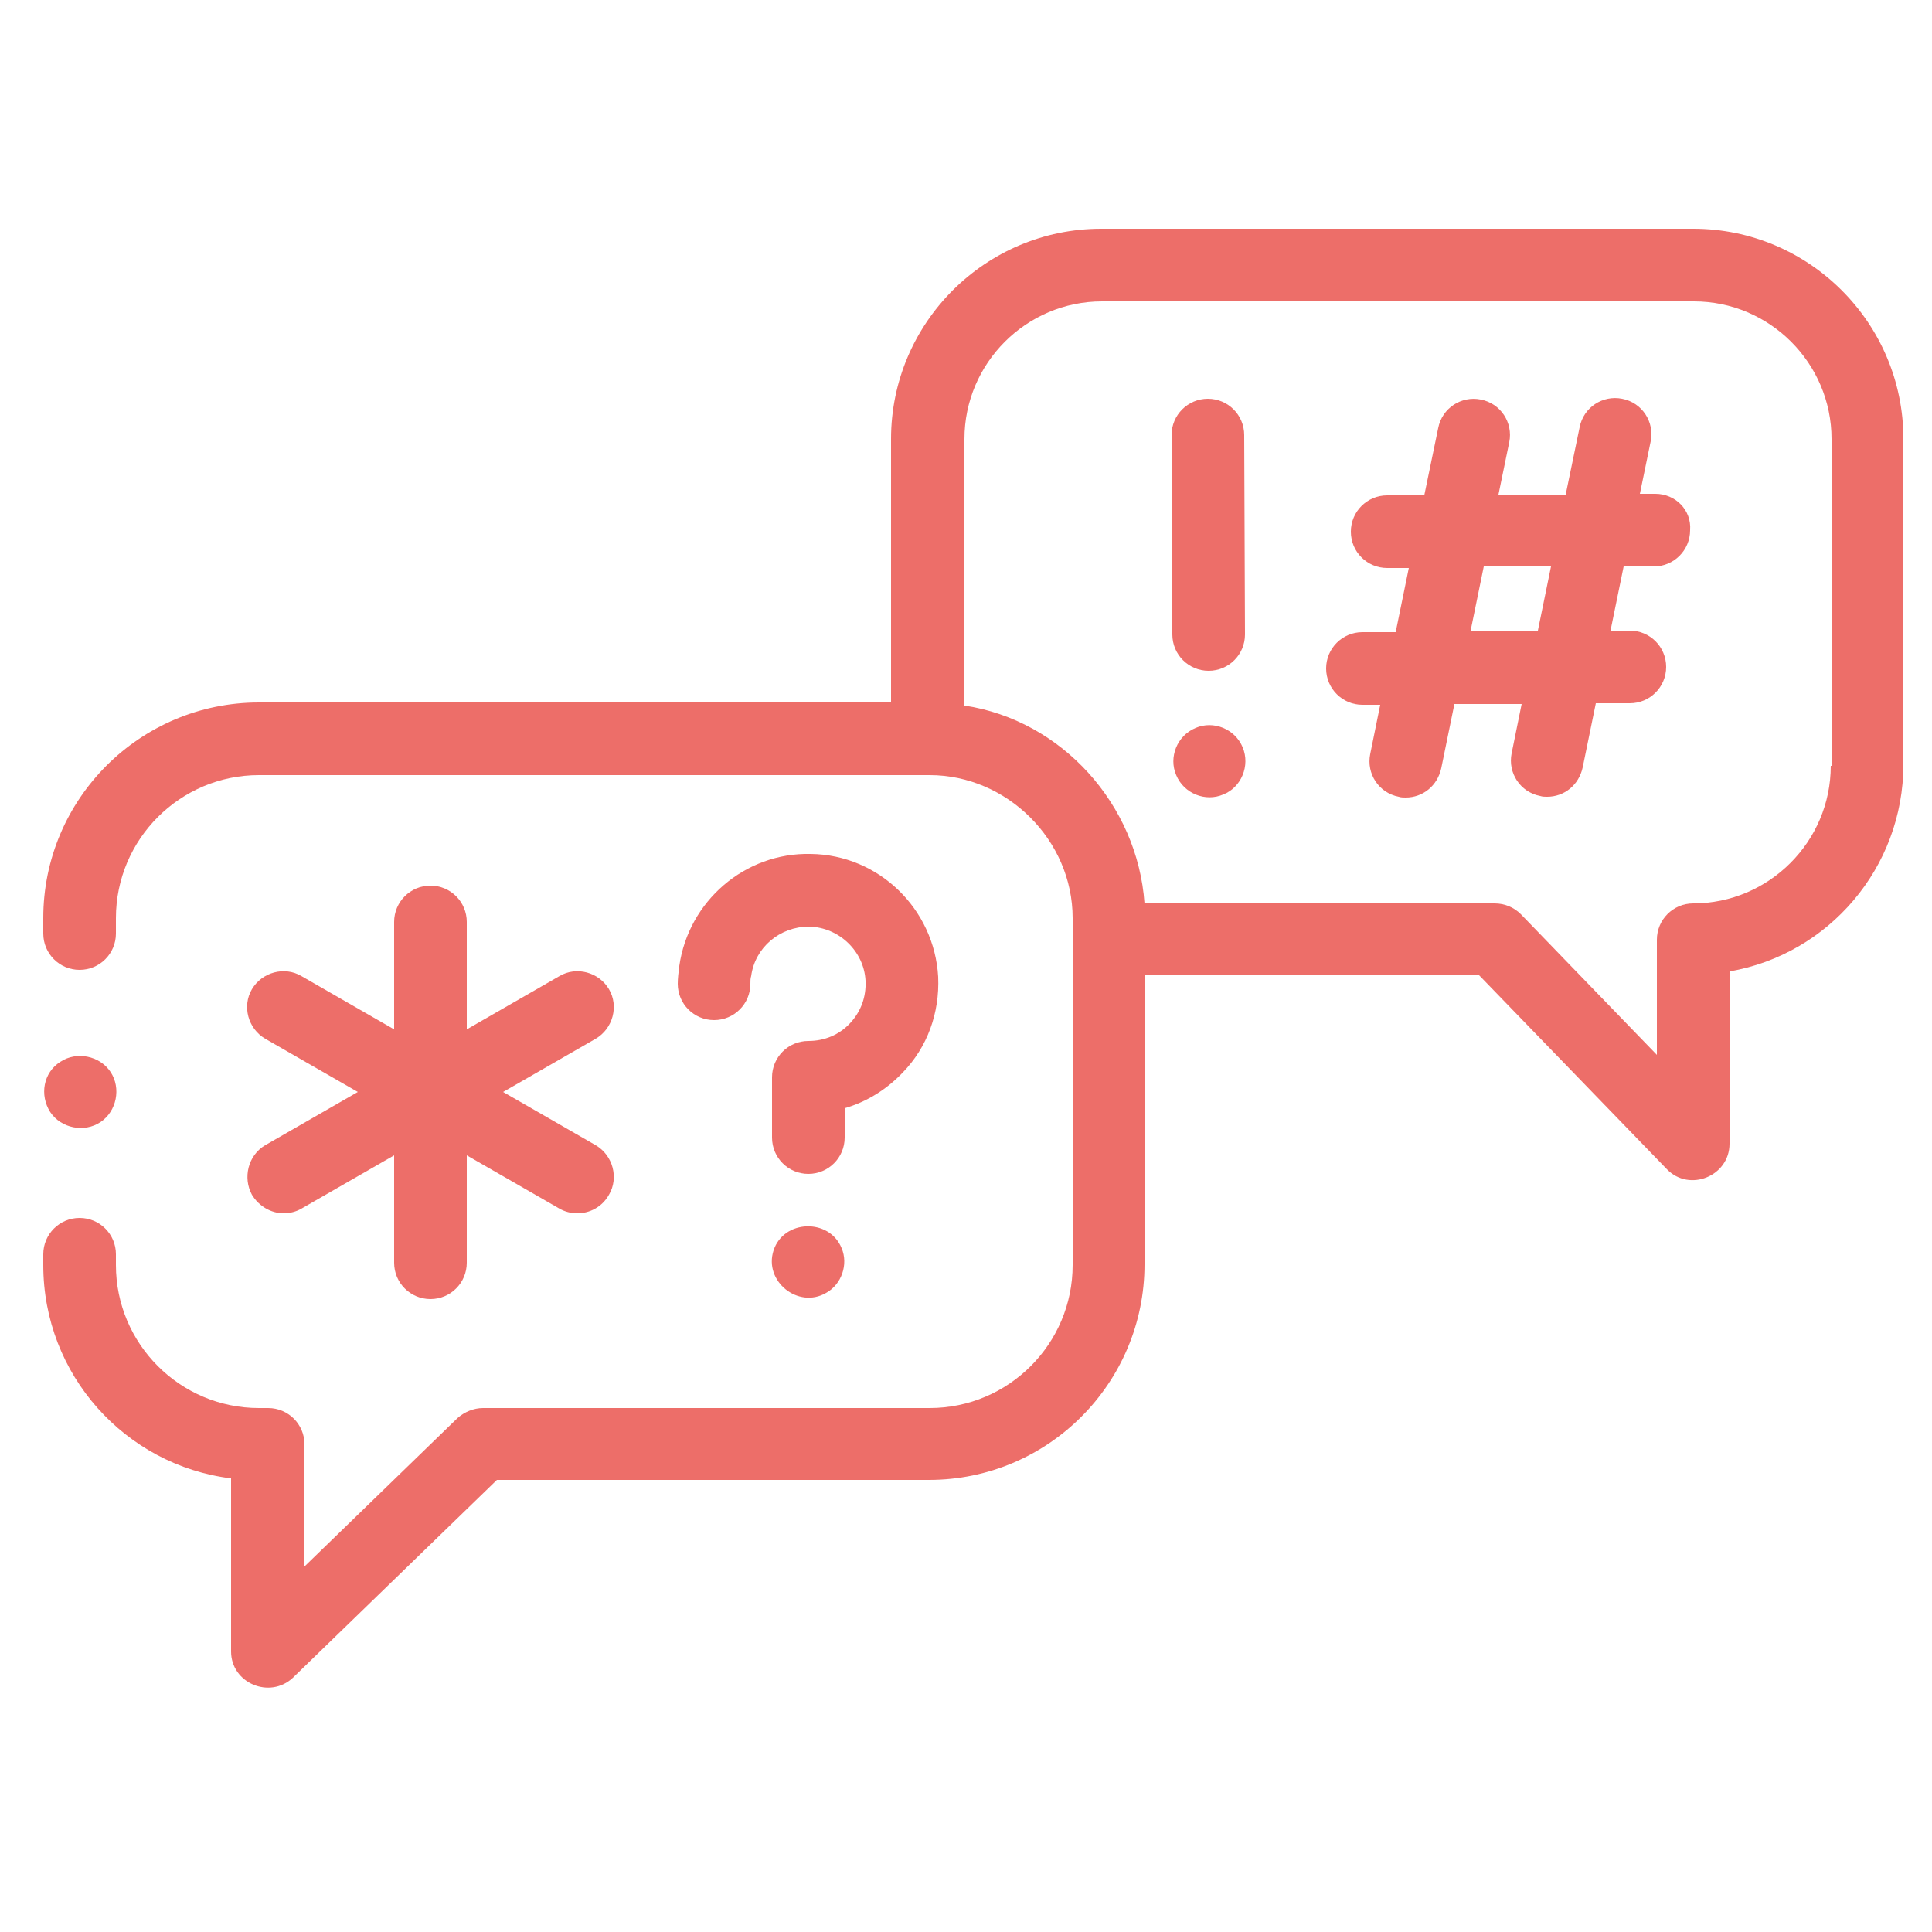 <?xml version="1.0" encoding="utf-8"?>
<!-- Generator: Adobe Illustrator 22.1.0, SVG Export Plug-In . SVG Version: 6.00 Build 0)  -->
<svg version="1.1" id="Laag_1" xmlns="http://www.w3.org/2000/svg" xmlns:xlink="http://www.w3.org/1999/xlink" x="0px" y="0px"
	 viewBox="0 0 250 250" style="enable-background:new 0 0 250 250;" xml:space="preserve">
<style type="text/css">
	.st0{fill:#ED6E69;}
</style>
<g>
	<g>
		<path class="st0" d="M219.1,29.6h-76.6c-15,0-27.2,12.2-27.2,27.2v34.1H33.5c-15.4,0-27.9,12.5-27.9,27.9v2c0,2.6,2.1,4.7,4.7,4.7
			s4.7-2.1,4.7-4.7v-2c0-10.2,8.3-18.5,18.5-18.5h86.8c10,0,18.5,8.4,18.5,18.5v44.9c0,10.2-8.3,18.5-18.5,18.5H62.5
			c-1.2,0-2.4,0.5-3.3,1.3l-19.8,19.2v-15.8c0-2.6-2.1-4.7-4.7-4.7h-1.2c-10.2,0-18.5-8.3-18.5-18.5v-1.4c0-2.6-2.1-4.7-4.7-4.7
			s-4.7,2.1-4.7,4.7v1.4c0,14.2,10.6,25.9,24.3,27.6v22.4c0,4.1,5,6.2,8,3.4l26.4-25.6h55.9c15.4,0,27.9-12.5,27.9-27.9v-37.4h43.3
			l24.3,25.1c2.9,3,8.1,0.9,8.1-3.3v-22.3c12.8-2.2,22.5-13.4,22.5-26.8V56.8C246.3,41.8,234.1,29.6,219.1,29.6z M236.9,99.1
			c0,9.8-8,17.8-17.8,17.8c-2.6,0-4.7,2.1-4.7,4.7v14.9l-17.6-18.2c-0.9-0.9-2.1-1.4-3.4-1.4h-45.3c-0.9-12.8-10.7-23.7-23.3-25.6
			V56.8c0-9.8,8-17.8,17.8-17.8h76.6c9.8,0,17.8,8,17.8,17.8V99.1z"/>
		<path class="st0" d="M32.6,154.6c0.9,1.5,2.5,2.4,4.1,2.4c0.8,0,1.6-0.2,2.3-0.6l12-6.9v13.9c0,2.6,2.1,4.7,4.7,4.7
			c2.6,0,4.7-2.1,4.7-4.7v-13.9l12,6.9c0.7,0.4,1.5,0.6,2.3,0.6c1.6,0,3.2-0.8,4.1-2.4c1.3-2.2,0.5-5.1-1.7-6.4l-12-6.9l12-6.9
			c2.2-1.3,3-4.2,1.7-6.4c-1.3-2.2-4.2-3-6.4-1.7l-12,6.9v-13.9c0-2.6-2.1-4.7-4.7-4.7c-2.6,0-4.7,2.1-4.7,4.7v13.9l-12-6.9
			c-2.2-1.3-5.1-0.5-6.4,1.7c-1.3,2.2-0.5,5.1,1.7,6.4l12,6.9l-12,6.9C32.1,149.5,31.4,152.4,32.6,154.6z"/>
		<path class="st0" d="M156.4,86.8L156.4,86.8c2.6,0,4.7-2.1,4.7-4.7L161,56.3c0-2.6-2.1-4.7-4.7-4.7c0,0,0,0,0,0
			c-2.6,0-4.7,2.1-4.7,4.7l0.1,25.8C151.7,84.7,153.8,86.8,156.4,86.8L156.4,86.8z"/>
		<path class="st0" d="M160.8,96.7c-1-2.4-3.8-3.5-6.1-2.5c-2.4,1-3.5,3.8-2.5,6.1c1,2.4,3.8,3.5,6.1,2.5
			C160.6,101.9,161.8,99.1,160.8,96.7z"/>
		<path class="st0" d="M214.2,63.9C214.2,63.9,214.2,63.9,214.2,63.9l-2,0l1.4-6.8c0.5-2.5-1.1-5-3.7-5.5c-2.5-0.5-5,1.1-5.5,3.7
			l-1.8,8.7l-8.7,0l1.4-6.8c0.5-2.5-1.1-5-3.7-5.5c-2.5-0.5-5,1.1-5.5,3.7l-1.8,8.7l-4.8,0c-2.6,0-4.7,2.1-4.7,4.7
			c0,2.6,2.1,4.7,4.7,4.7h0l2.8,0l-1.7,8.3l-4.3,0c-2.6,0-4.7,2.1-4.7,4.7c0,2.6,2.1,4.7,4.7,4.7h0l2.3,0l-1.3,6.4
			c-0.5,2.5,1.1,5,3.7,5.5c0.3,0.1,0.6,0.1,0.9,0.1c2.2,0,4.1-1.5,4.6-3.8l1.7-8.3l8.7,0l-1.3,6.4c-0.5,2.5,1.1,5,3.7,5.5
			c0.3,0.1,0.6,0.1,0.9,0.1c2.2,0,4.1-1.5,4.6-3.8l1.7-8.3l4.4,0c2.6,0,4.7-2.1,4.7-4.7c0-2.6-2.1-4.7-4.7-4.7c0,0,0,0,0,0l-2.5,0
			l1.7-8.3l3.9,0c2.6,0,4.7-2.1,4.7-4.7C218.9,66,216.8,63.9,214.2,63.9L214.2,63.9z M199,81.6l-8.7,0l1.7-8.3l8.7,0L199,81.6z"/>
		<path class="st0" d="M121.4,126.4c-0.5-8.8-7.7-15.8-16.5-15.9c-8.5-0.2-15.8,6.1-17,14.5c-0.1,0.8-0.2,1.6-0.2,2.3
			c0,2.6,2.1,4.7,4.7,4.7c2.6,0,4.7-2.1,4.7-4.7c0-0.4,0-0.7,0.1-1c0.5-3.7,3.7-6.4,7.5-6.4c3.9,0.1,7.1,3.2,7.3,7
			c0.1,2.1-0.6,4-2,5.5c-1.4,1.5-3.3,2.3-5.4,2.3c-2.6,0-4.7,2.1-4.7,4.7v7.8c0,2.6,2.1,4.7,4.7,4.7c2.6,0,4.7-2.1,4.7-4.7v-3.8
			c2.8-0.8,5.4-2.4,7.5-4.6C120,135.5,121.6,131.1,121.4,126.4L121.4,126.4z"/>
		<path class="st0" d="M108.9,161.5c-1.6-3.9-7.5-3.7-8.8,0.3c-1.3,4,3.2,7.6,6.8,5.5C108.9,166.2,109.8,163.6,108.9,161.5
			L108.9,161.5z"/>
		<path class="st0" d="M6.5,143.9c1.4,2.1,4.4,2.7,6.5,1.3c2.1-1.4,2.7-4.4,1.3-6.5c-1.4-2.1-4.4-2.7-6.5-1.3
			C5.6,138.8,5.1,141.7,6.5,143.9z"/>
	</g>
</g>
</svg>
